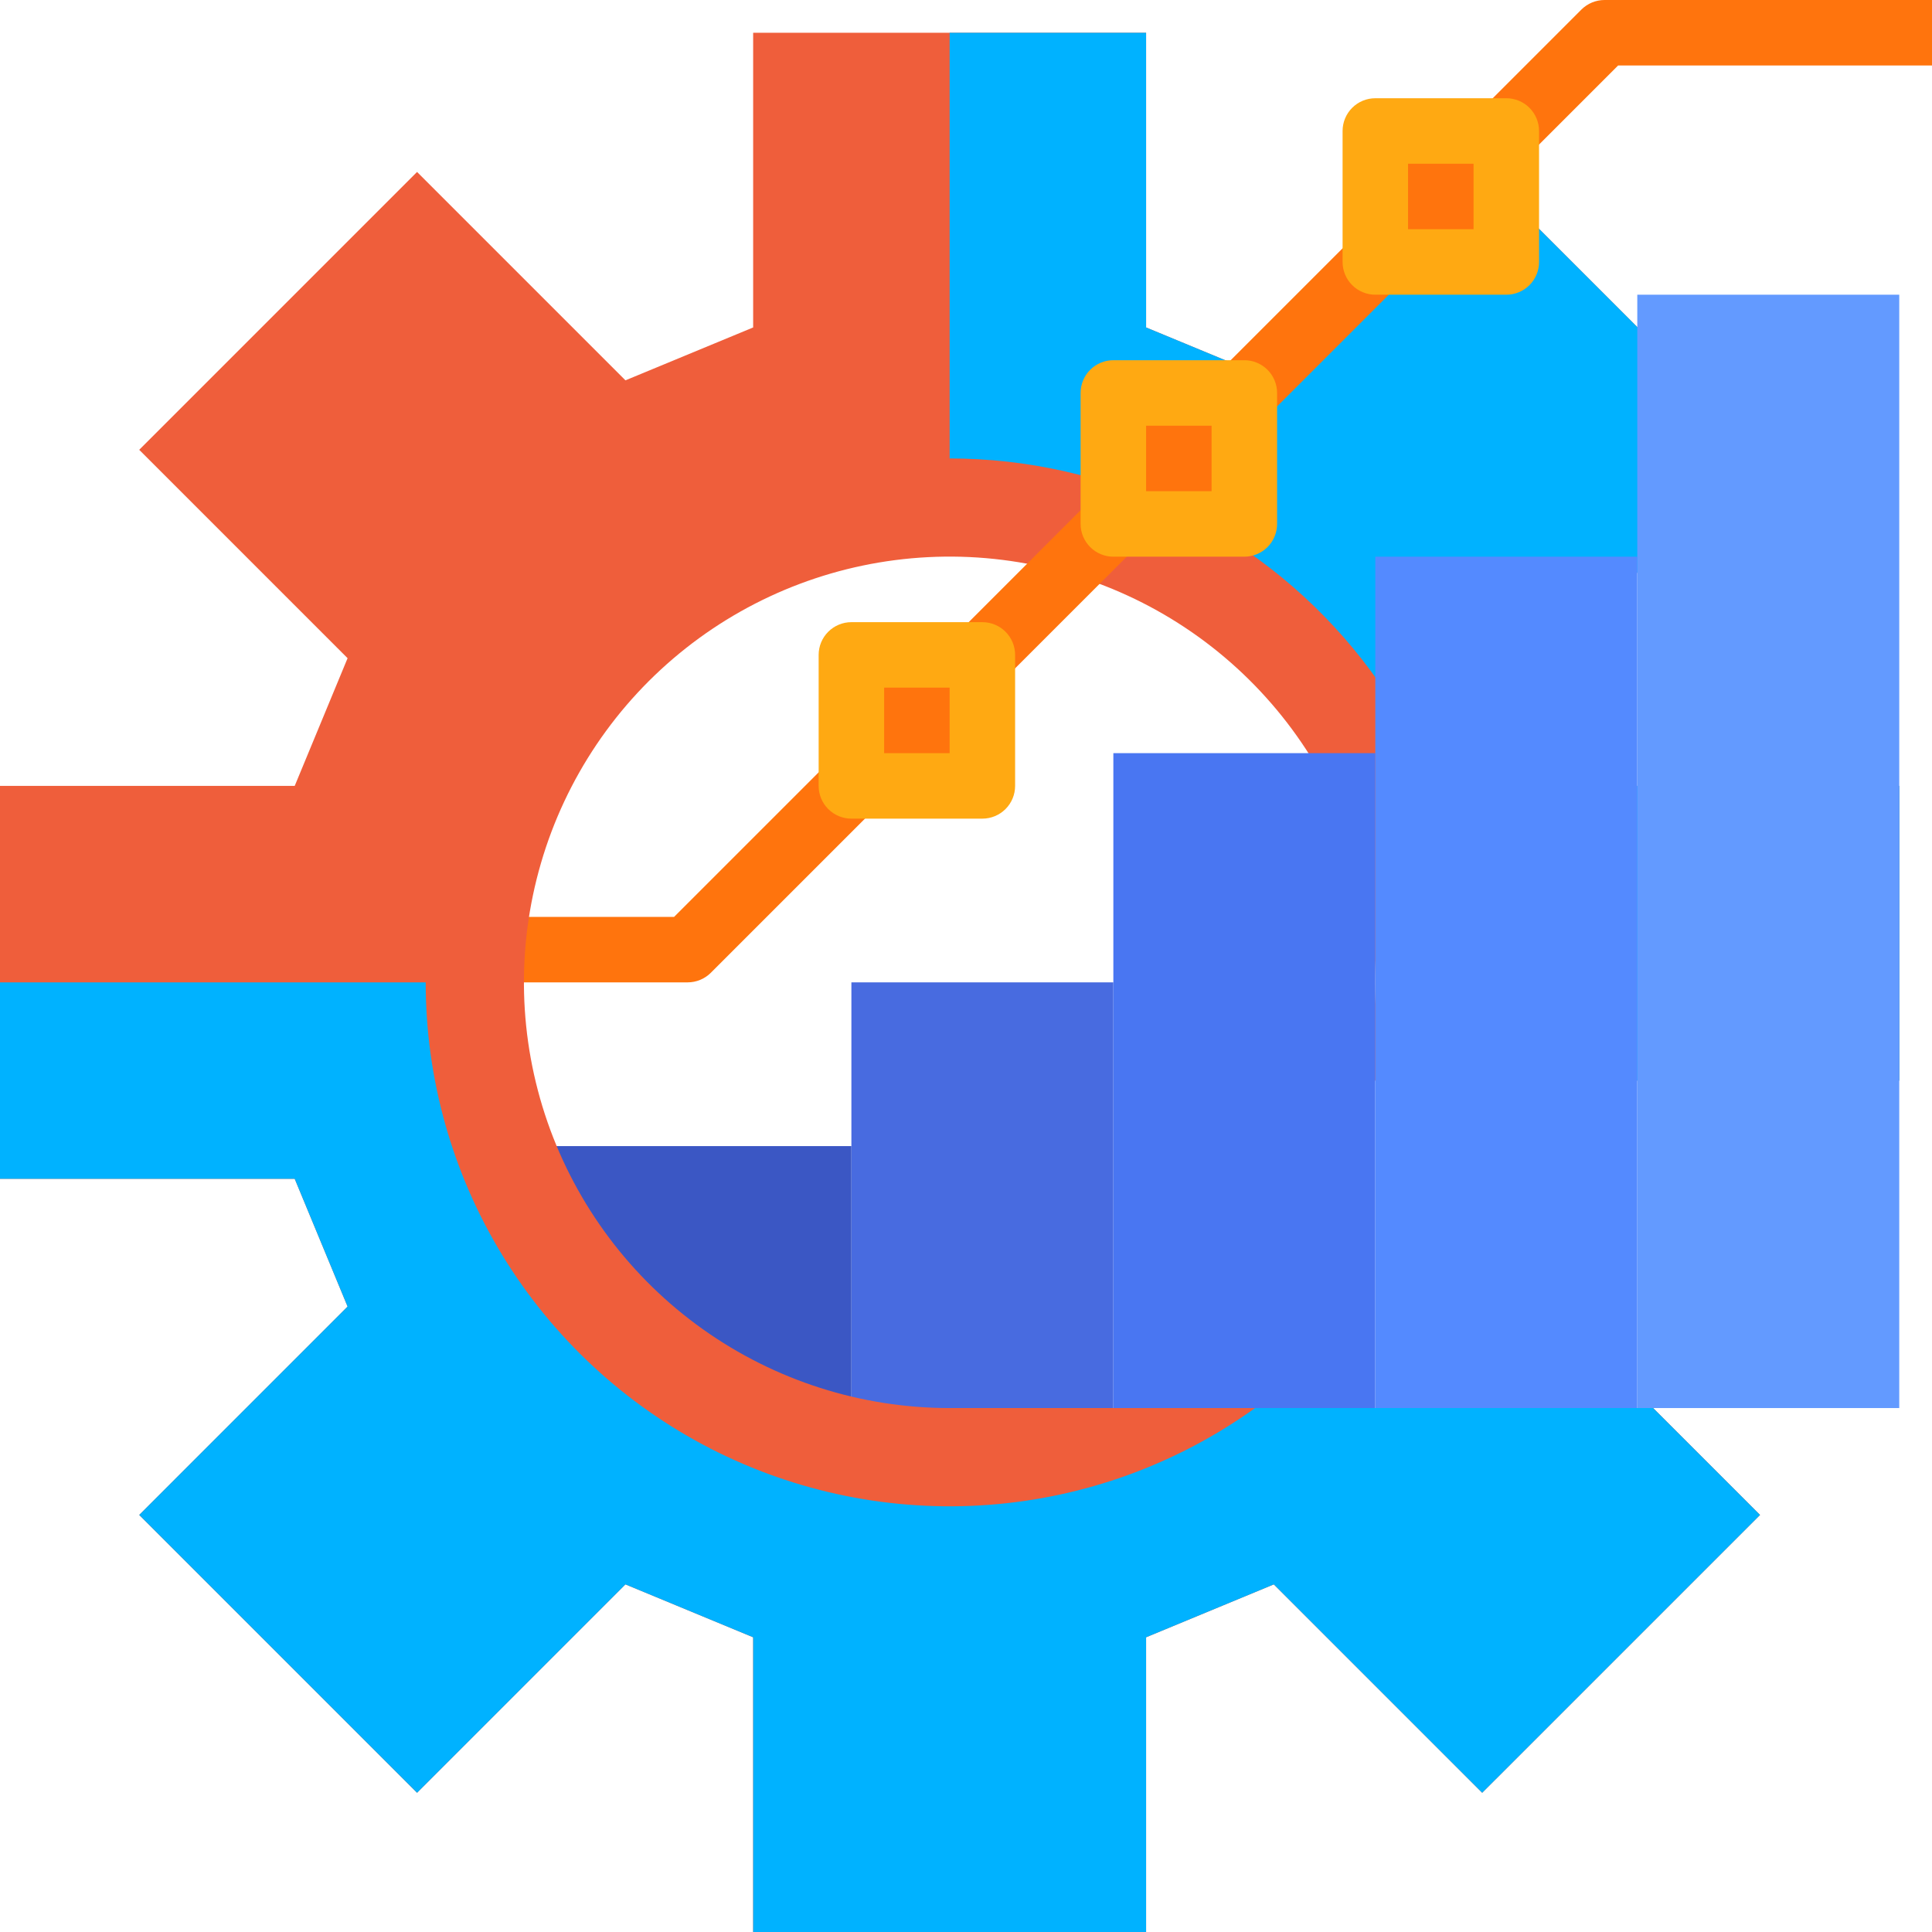 <svg xmlns="http://www.w3.org/2000/svg" width="100" height="100" viewBox="0 0 100 100" fill="none"><path d="M35.593 50.847H25.424V47.458H34.891L42.869 39.48L45.266 41.877L36.792 50.351C36.474 50.669 36.043 50.847 35.593 50.847Z" fill="#FF740D"></path><path d="M44.068 50.847H57.627V72.881H44.068V50.847Z" fill="#486BE0"></path><path d="M27.119 59.322H44.068V72.881H27.119V59.322Z" fill="#3B57C4"></path><path d="M70.595 55.932C71.652 51.479 71.296 46.807 69.576 42.565C67.856 38.324 64.858 34.723 60.998 32.263C57.138 29.803 52.608 28.606 48.037 28.838C43.466 29.07 39.081 30.72 35.49 33.558C31.899 36.396 29.281 40.282 28 44.676C26.718 49.07 26.837 53.754 28.339 58.078C29.841 62.401 32.653 66.15 36.382 68.802C40.112 71.455 44.575 72.881 49.153 72.881H85.568L91.1 78.413L76.718 92.794L65.932 82.008L59.322 84.746V100H38.983V84.746L32.373 82.008L21.587 92.794L7.206 78.413L17.991 67.627L15.254 61.017H0V40.678H15.254L17.991 34.068L7.206 23.282L21.587 8.9L32.373 19.686L38.983 16.949V1.695H59.322V16.949L65.932 19.686L76.718 8.9L91.1 23.282L80.314 34.068L83.051 40.678H98.305V55.932H70.595Z" fill="#EF5E3B"></path><path d="M98.305 40.678V55.932H75.794C76.539 52.011 76.41 47.974 75.416 44.108C74.422 40.242 72.587 36.644 70.043 33.568C67.499 30.493 64.307 28.017 60.697 26.316C57.086 24.615 53.144 23.732 49.153 23.729V1.695H59.322V16.949L65.932 19.686L76.718 8.9L91.1 23.282L80.314 34.068L83.051 40.678H98.305Z" fill="#00B2FF"></path><path d="M57.627 38.983H71.186V72.881H57.627V38.983Z" fill="#4976F2"></path><path d="M71.186 28.814H84.746V72.881H71.186V28.814Z" fill="#548AFF"></path><path d="M84.746 15.254H98.305V72.881H84.746V15.254Z" fill="#639AFF"></path><path d="M49.64 32.702L56.418 25.923L58.815 28.32L52.036 35.099L49.64 32.702ZM63.199 19.145L69.978 12.367L72.374 14.764L65.596 21.542L63.199 19.145ZM79.165 7.978L76.768 5.581L81.852 0.496C82.17 0.179 82.601 3.01578e-05 83.051 0H100V3.39H83.753L79.165 7.978Z" fill="#FF740D"></path><path d="M85.568 72.881L91.1 78.413L76.718 92.794L65.932 82.008L59.322 84.746V100H38.983V84.746L32.373 82.008L21.587 92.794L7.206 78.413L17.991 67.627L15.254 61.017H0V50.847H22.034C22.034 55.835 23.409 60.726 26.009 64.983C28.609 69.239 32.332 72.696 36.769 74.974C41.206 77.251 46.186 78.261 51.16 77.892C56.134 77.523 60.91 75.789 64.962 72.881H85.568Z" fill="#00B2FF"></path><path d="M44.068 33.898H50.847V40.678H44.068V33.898Z" fill="#FF740D"></path><path d="M50.847 42.373H44.068C43.618 42.373 43.187 42.194 42.869 41.876C42.551 41.559 42.373 41.127 42.373 40.678V33.898C42.373 33.449 42.551 33.018 42.869 32.7C43.187 32.382 43.618 32.203 44.068 32.203H50.847C51.297 32.203 51.728 32.382 52.046 32.7C52.364 33.018 52.542 33.449 52.542 33.898V40.678C52.542 41.127 52.364 41.559 52.046 41.876C51.728 42.194 51.297 42.373 50.847 42.373ZM45.763 38.983H49.153V35.593H45.763V38.983Z" fill="#FFA912"></path><path d="M57.627 20.339H64.407V27.119H57.627V20.339Z" fill="#FF740D"></path><path d="M64.407 28.814H57.627C57.178 28.814 56.746 28.635 56.429 28.317C56.111 27.999 55.932 27.568 55.932 27.119V20.339C55.932 19.889 56.111 19.458 56.429 19.14C56.746 18.823 57.178 18.644 57.627 18.644H64.407C64.856 18.644 65.287 18.823 65.605 19.14C65.923 19.458 66.102 19.889 66.102 20.339V27.119C66.102 27.568 65.923 27.999 65.605 28.317C65.287 28.635 64.856 28.814 64.407 28.814ZM59.322 25.424H62.712V22.034H59.322V25.424Z" fill="#FFA912"></path><path d="M71.186 6.78H77.966V13.559H71.186V6.78Z" fill="#FF740D"></path><path d="M77.966 15.254H71.186C70.737 15.254 70.306 15.076 69.988 14.758C69.67 14.44 69.492 14.009 69.492 13.559V6.78C69.492 6.33 69.67 5.899 69.988 5.581C70.306 5.263 70.737 5.085 71.186 5.085H77.966C78.416 5.085 78.847 5.263 79.165 5.581C79.483 5.899 79.661 6.33 79.661 6.78V13.559C79.661 14.009 79.483 14.44 79.165 14.758C78.847 15.076 78.416 15.254 77.966 15.254ZM72.881 11.864H76.271V8.475H72.881V11.864Z" fill="#FFA912"></path></svg>